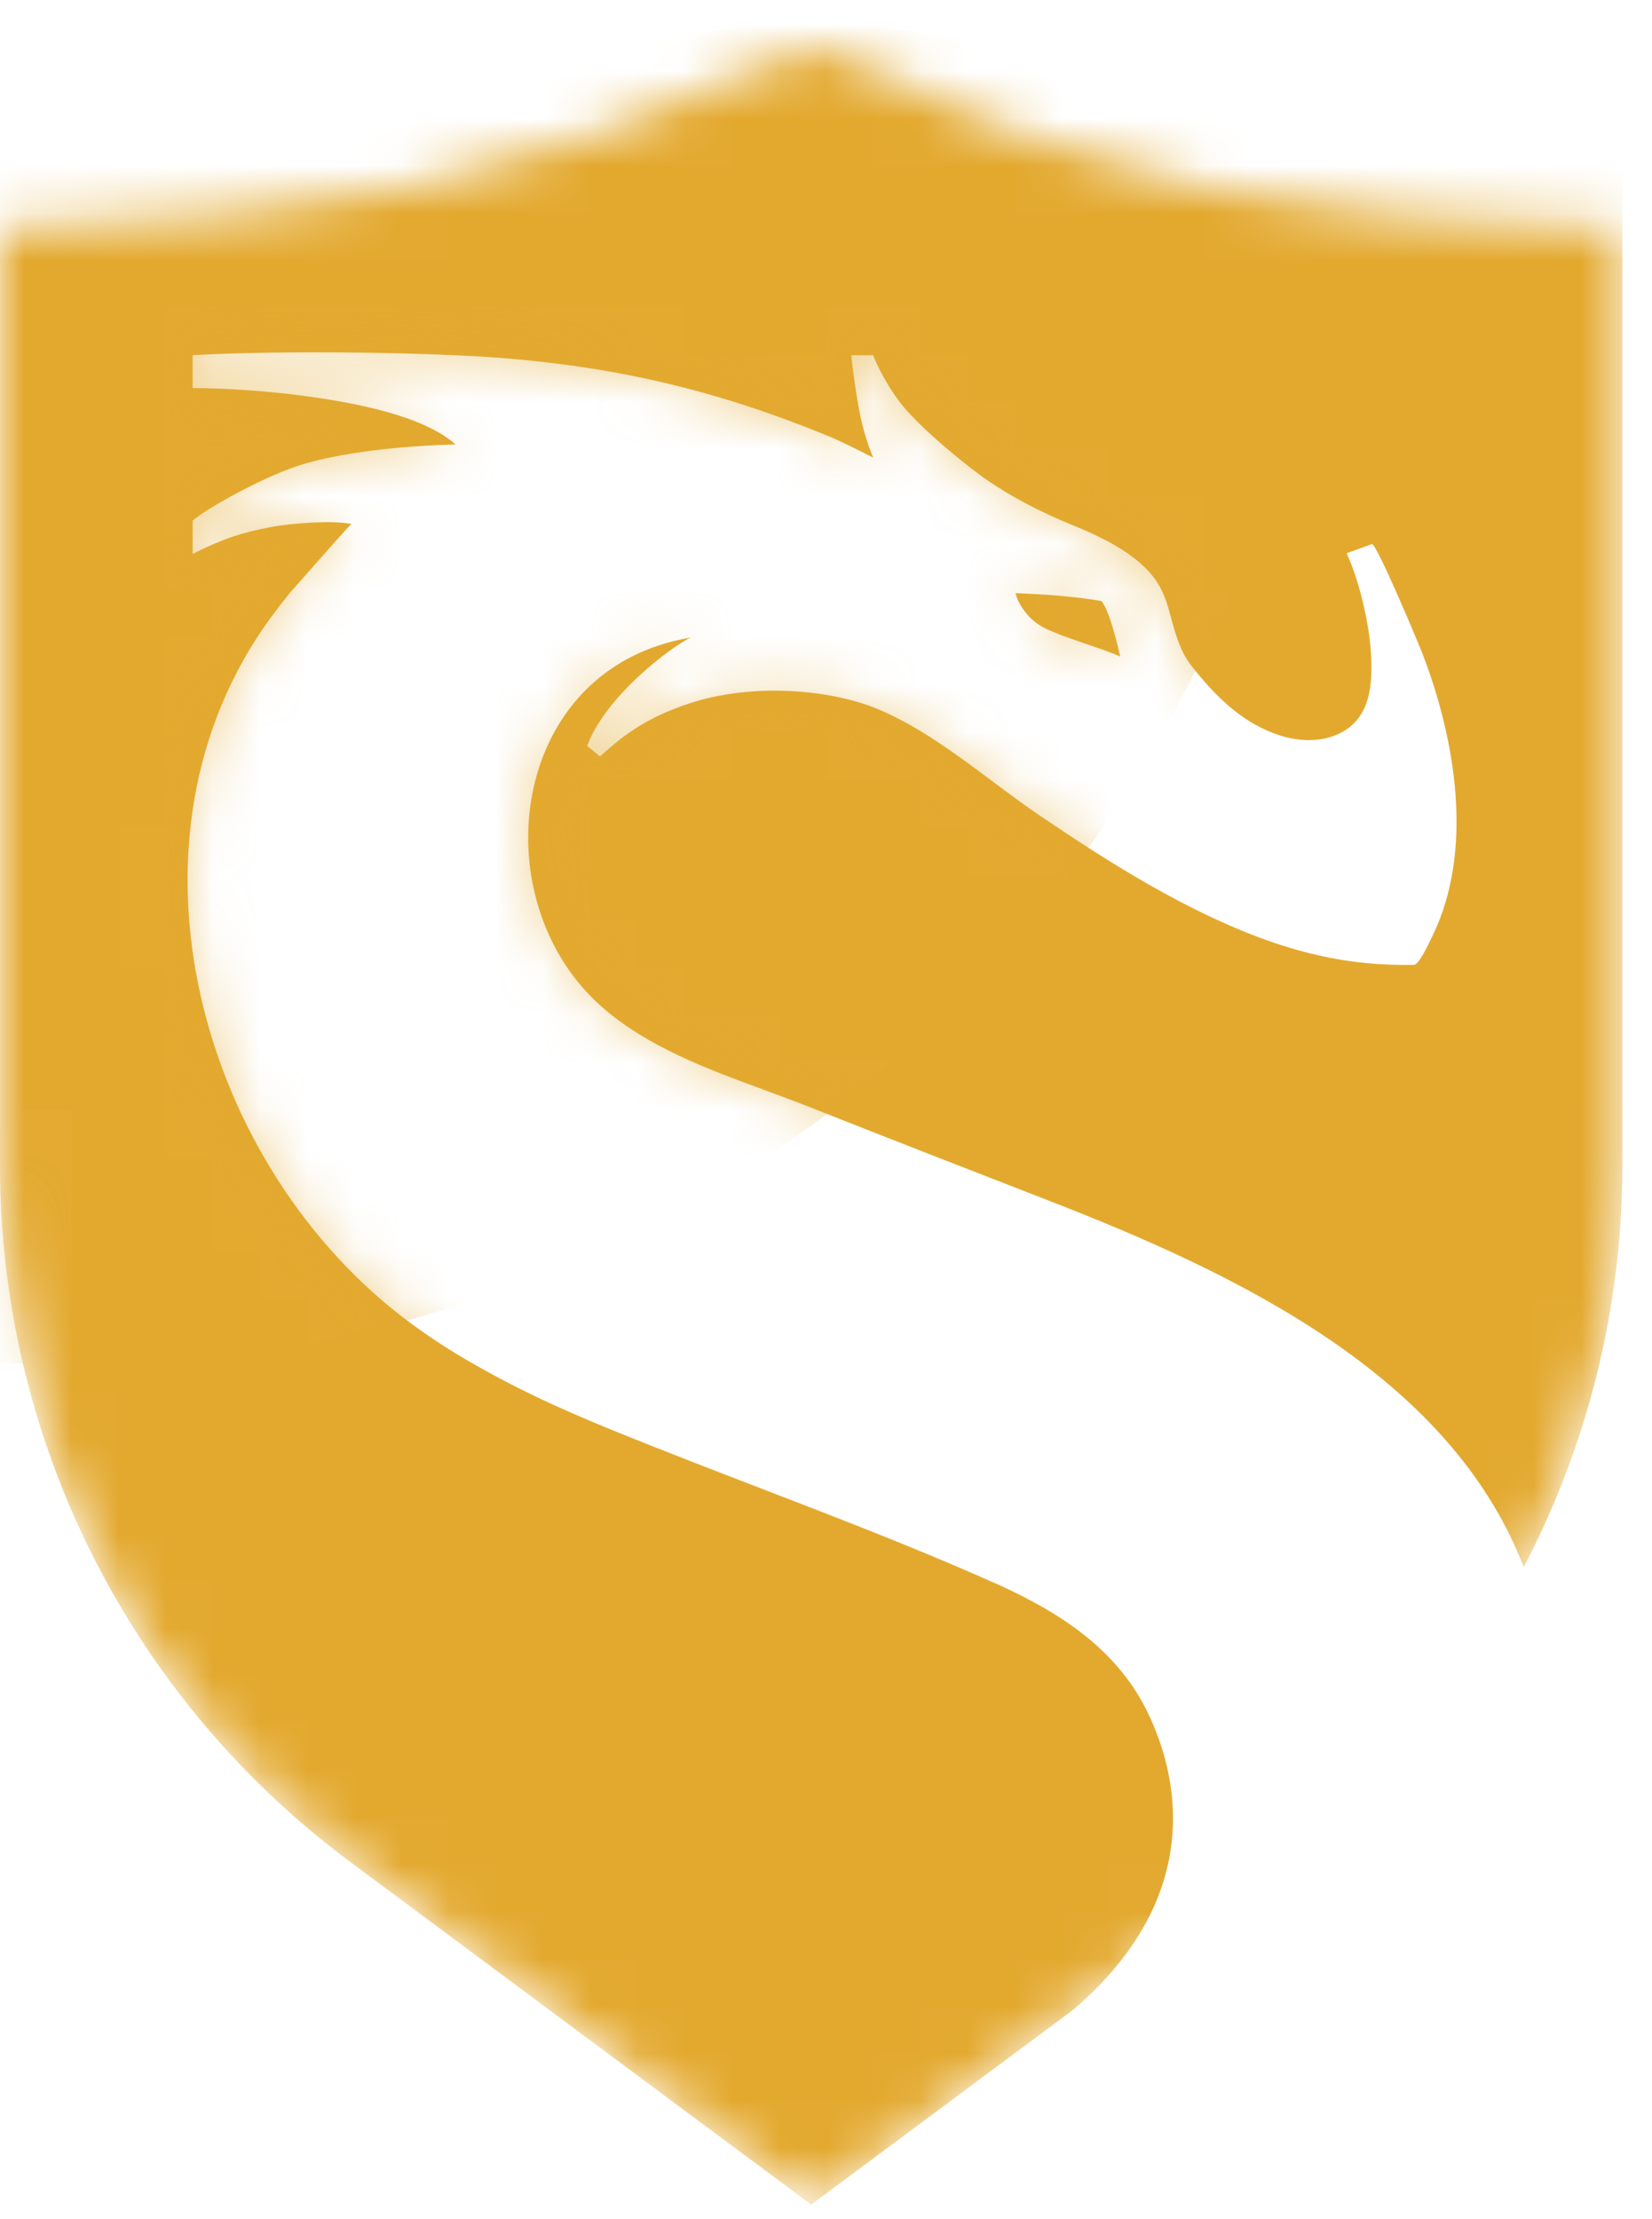 <svg width="35" height="47" viewBox="0 0 35 47" fill="none" xmlns="http://www.w3.org/2000/svg">
<mask id="mask0_1101_2373" style="mask-type:alpha" maskUnits="userSpaceOnUse" x="0" y="0" width="35" height="47">
<path d="M0 4.823C7.116 4.517 10.512 4.054 17.186 0.95C23.917 4.116 27.014 4.517 34.372 4.823V24.684C34.372 30.494 31.623 35.963 26.959 39.429L17.186 46.694L7.412 39.429C2.749 35.963 0 30.494 0 24.684V4.823Z" fill="white"/>
</mask>
<g mask="url(#mask0_1101_2373)">
<path fill-rule="evenodd" clip-rule="evenodd" d="M0 3.265L17.186 0.311L34.372 3.265V24.684C34.372 27.688 33.637 30.6 32.283 33.191C30.706 29.102 26.165 26.962 22.217 25.428C20.517 24.768 18.818 24.107 17.123 23.436C16.819 23.316 16.508 23.201 16.194 23.086L16.194 23.085L16.194 23.085C14.978 22.638 13.724 22.177 12.756 21.33C10.343 19.218 10.701 14.742 13.955 13.67C14.177 13.597 14.403 13.542 14.633 13.503C14.229 13.695 12.836 14.73 12.44 15.798L12.71 16.021C12.851 15.893 13.186 15.604 13.401 15.47C13.709 15.259 14.117 15.056 14.633 14.889C15.947 14.464 17.588 14.595 18.602 15.02C19.465 15.382 20.253 15.971 21.026 16.548L21.026 16.548C21.363 16.799 21.697 17.049 22.032 17.276C23.515 18.279 25.122 19.295 26.813 19.905C28.106 20.371 29.123 20.45 29.959 20.435C30.058 20.433 30.262 20.006 30.33 19.861L30.34 19.84L30.346 19.828C31.237 18.013 30.836 15.656 30.135 13.839C30.063 13.652 29.159 11.491 29.065 11.524L28.53 11.718C28.788 12.266 29.009 13.189 29.046 13.839C29.083 14.497 29.043 15.223 28.363 15.542C27.988 15.718 27.544 15.708 27.148 15.586C26.334 15.336 25.748 14.747 25.238 14.096C25.004 13.798 24.902 13.422 24.802 13.053L24.799 13.041C24.782 12.98 24.765 12.92 24.748 12.86C24.705 12.709 24.642 12.548 24.552 12.392C24.22 11.817 23.464 11.422 22.73 11.125C21.997 10.827 21.408 10.502 20.965 10.204C20.522 9.906 19.566 9.124 19.151 8.625C18.818 8.227 18.573 7.725 18.499 7.524H18.035L18.037 7.537C18.045 7.619 18.062 7.791 18.113 8.14C18.156 8.438 18.209 8.763 18.292 9.08C18.375 9.396 18.499 9.693 18.499 9.693C18.499 9.693 17.887 9.374 17.547 9.235C15.257 8.295 13.154 7.785 10.665 7.585C9.161 7.465 6.052 7.412 4.081 7.523V8.219C4.682 8.219 5.637 8.269 6.588 8.405C7.57 8.545 8.973 8.809 9.653 9.415C9.653 9.415 7.793 9.434 6.46 9.82C5.629 10.06 4.357 10.78 4.081 11.028V11.733C4.711 11.414 5.129 11.278 5.728 11.165C6.247 11.067 7.092 11.023 7.444 11.098C7.339 11.199 6.883 11.717 6.518 12.131L6.518 12.131L6.518 12.131C6.363 12.307 6.225 12.463 6.137 12.562C5.998 12.734 5.869 12.901 5.757 13.053C2.264 17.789 4.251 24.75 8.703 28.026C9.104 28.321 9.522 28.594 9.952 28.842C11.363 29.657 12.62 30.162 14.561 30.92L14.657 30.958C15.166 31.157 15.676 31.353 16.187 31.549C17.753 32.152 19.322 32.756 20.855 33.432L20.938 33.469C21.011 33.501 21.084 33.533 21.158 33.565L21.16 33.566C22.574 34.211 23.72 35.004 24.339 36.319C24.959 37.636 25.262 39.556 23.79 41.472C23.375 42.011 22.927 42.408 22.698 42.596L17.186 46.694L7.412 39.429C2.749 35.962 0 30.494 0 24.684V3.265ZM22.204 13.337C21.756 13.147 21.558 12.742 21.514 12.563C21.623 12.566 21.783 12.573 21.974 12.584C22.369 12.607 22.892 12.653 23.336 12.73C23.476 12.895 23.624 13.424 23.733 13.905C23.58 13.834 23.277 13.729 22.971 13.625L22.971 13.625C22.799 13.566 22.626 13.506 22.479 13.452C22.436 13.434 22.394 13.416 22.352 13.399L22.349 13.398C22.314 13.383 22.28 13.369 22.247 13.355L22.205 13.337H22.204Z" fill="#E3A92F"/>
<mask id="mask1_1101_2373" style="mask-type:alpha" maskUnits="userSpaceOnUse" x="0" y="0" width="35" height="47">
<path fill-rule="evenodd" clip-rule="evenodd" d="M0 3.265L17.186 0.311L34.372 3.265V24.684C34.372 27.688 33.637 30.6 32.283 33.191C30.706 29.102 26.165 26.962 22.217 25.428C20.517 24.768 18.818 24.107 17.123 23.436C16.819 23.316 16.508 23.201 16.194 23.086L16.194 23.085L16.194 23.085C14.978 22.638 13.724 22.177 12.756 21.33C10.343 19.218 10.701 14.742 13.955 13.67C14.177 13.597 14.403 13.542 14.633 13.503C14.229 13.695 12.836 14.73 12.44 15.798L12.71 16.021C12.851 15.893 13.186 15.604 13.401 15.47C13.709 15.259 14.117 15.056 14.633 14.889C15.947 14.464 17.588 14.595 18.602 15.02C19.465 15.382 20.253 15.971 21.026 16.548L21.026 16.548C21.363 16.799 21.697 17.049 22.032 17.276C23.515 18.279 25.122 19.295 26.813 19.905C28.106 20.371 29.123 20.45 29.959 20.435C30.058 20.433 30.262 20.006 30.33 19.861L30.34 19.84L30.346 19.828C31.237 18.013 30.836 15.656 30.135 13.839C30.063 13.652 29.159 11.491 29.065 11.524L28.53 11.718C28.788 12.266 29.009 13.189 29.046 13.839C29.083 14.497 29.043 15.223 28.363 15.542C27.988 15.718 27.544 15.708 27.148 15.586C26.334 15.336 25.748 14.747 25.238 14.096C25.004 13.798 24.902 13.422 24.802 13.053L24.799 13.041C24.782 12.98 24.765 12.92 24.748 12.86C24.705 12.709 24.642 12.548 24.552 12.392C24.22 11.817 23.464 11.422 22.73 11.125C21.997 10.827 21.408 10.502 20.965 10.204C20.522 9.906 19.566 9.124 19.151 8.625C18.818 8.227 18.573 7.725 18.499 7.524H18.035L18.037 7.537C18.045 7.619 18.062 7.791 18.113 8.14C18.156 8.438 18.209 8.763 18.292 9.08C18.375 9.396 18.499 9.693 18.499 9.693C18.499 9.693 17.887 9.374 17.547 9.235C15.257 8.295 13.154 7.785 10.665 7.585C9.161 7.465 6.052 7.412 4.081 7.523V8.219C4.682 8.219 5.637 8.269 6.588 8.405C7.57 8.545 8.973 8.809 9.653 9.415C9.653 9.415 7.793 9.434 6.46 9.82C5.629 10.06 4.357 10.78 4.081 11.028V11.733C4.711 11.414 5.129 11.278 5.728 11.165C6.247 11.067 7.092 11.023 7.444 11.098C7.339 11.199 6.883 11.717 6.518 12.131L6.518 12.131L6.518 12.131C6.363 12.307 6.225 12.463 6.137 12.562C5.998 12.734 5.869 12.901 5.757 13.053C2.264 17.789 4.251 24.75 8.703 28.026C9.104 28.321 9.522 28.594 9.952 28.842C11.363 29.657 12.62 30.162 14.561 30.92L14.657 30.958C15.166 31.157 15.676 31.353 16.187 31.549C17.753 32.152 19.322 32.756 20.855 33.432L20.938 33.469C21.011 33.501 21.084 33.533 21.158 33.565L21.16 33.566C22.574 34.211 23.72 35.004 24.339 36.319C24.959 37.636 25.262 39.556 23.79 41.472C23.375 42.011 22.927 42.408 22.698 42.596L17.186 46.694L7.412 39.429C2.749 35.962 0 30.494 0 24.684V3.265ZM22.204 13.337C21.756 13.147 21.558 12.742 21.514 12.563C21.623 12.566 21.783 12.573 21.974 12.584C22.369 12.607 22.892 12.653 23.336 12.73C23.476 12.895 23.624 13.424 23.733 13.905C23.58 13.834 23.277 13.729 22.971 13.625L22.971 13.625C22.799 13.566 22.626 13.506 22.479 13.452C22.436 13.434 22.394 13.416 22.352 13.399L22.349 13.398C22.314 13.383 22.28 13.369 22.247 13.355L22.205 13.337H22.204Z" fill="white"/>
</mask>
<g mask="url(#mask1_1101_2373)">
<g opacity="0.5" filter="url(#filter0_f_1101_2373)">
<path d="M28.078 2.445C28.078 17.057 16.233 28.902 1.621 28.902C-12.991 28.902 -24.836 17.057 -24.836 2.445C-24.836 -12.166 -12.991 -24.012 1.621 -24.012C16.233 -24.012 28.078 -12.166 28.078 2.445Z" fill="#E3A92F"/>
</g>
</g>
</g>
<defs>
<filter id="filter0_f_1101_2373" x="-74.151" y="-73.326" width="151.543" height="151.544" filterUnits="userSpaceOnUse" color-interpolation-filters="sRGB">
<feFlood flood-opacity="0" result="BackgroundImageFix"/>
<feBlend mode="normal" in="SourceGraphic" in2="BackgroundImageFix" result="shape"/>
<feGaussianBlur stdDeviation="24.657" result="effect1_foregroundBlur_1101_2373"/>
</filter>
</defs>
</svg>
